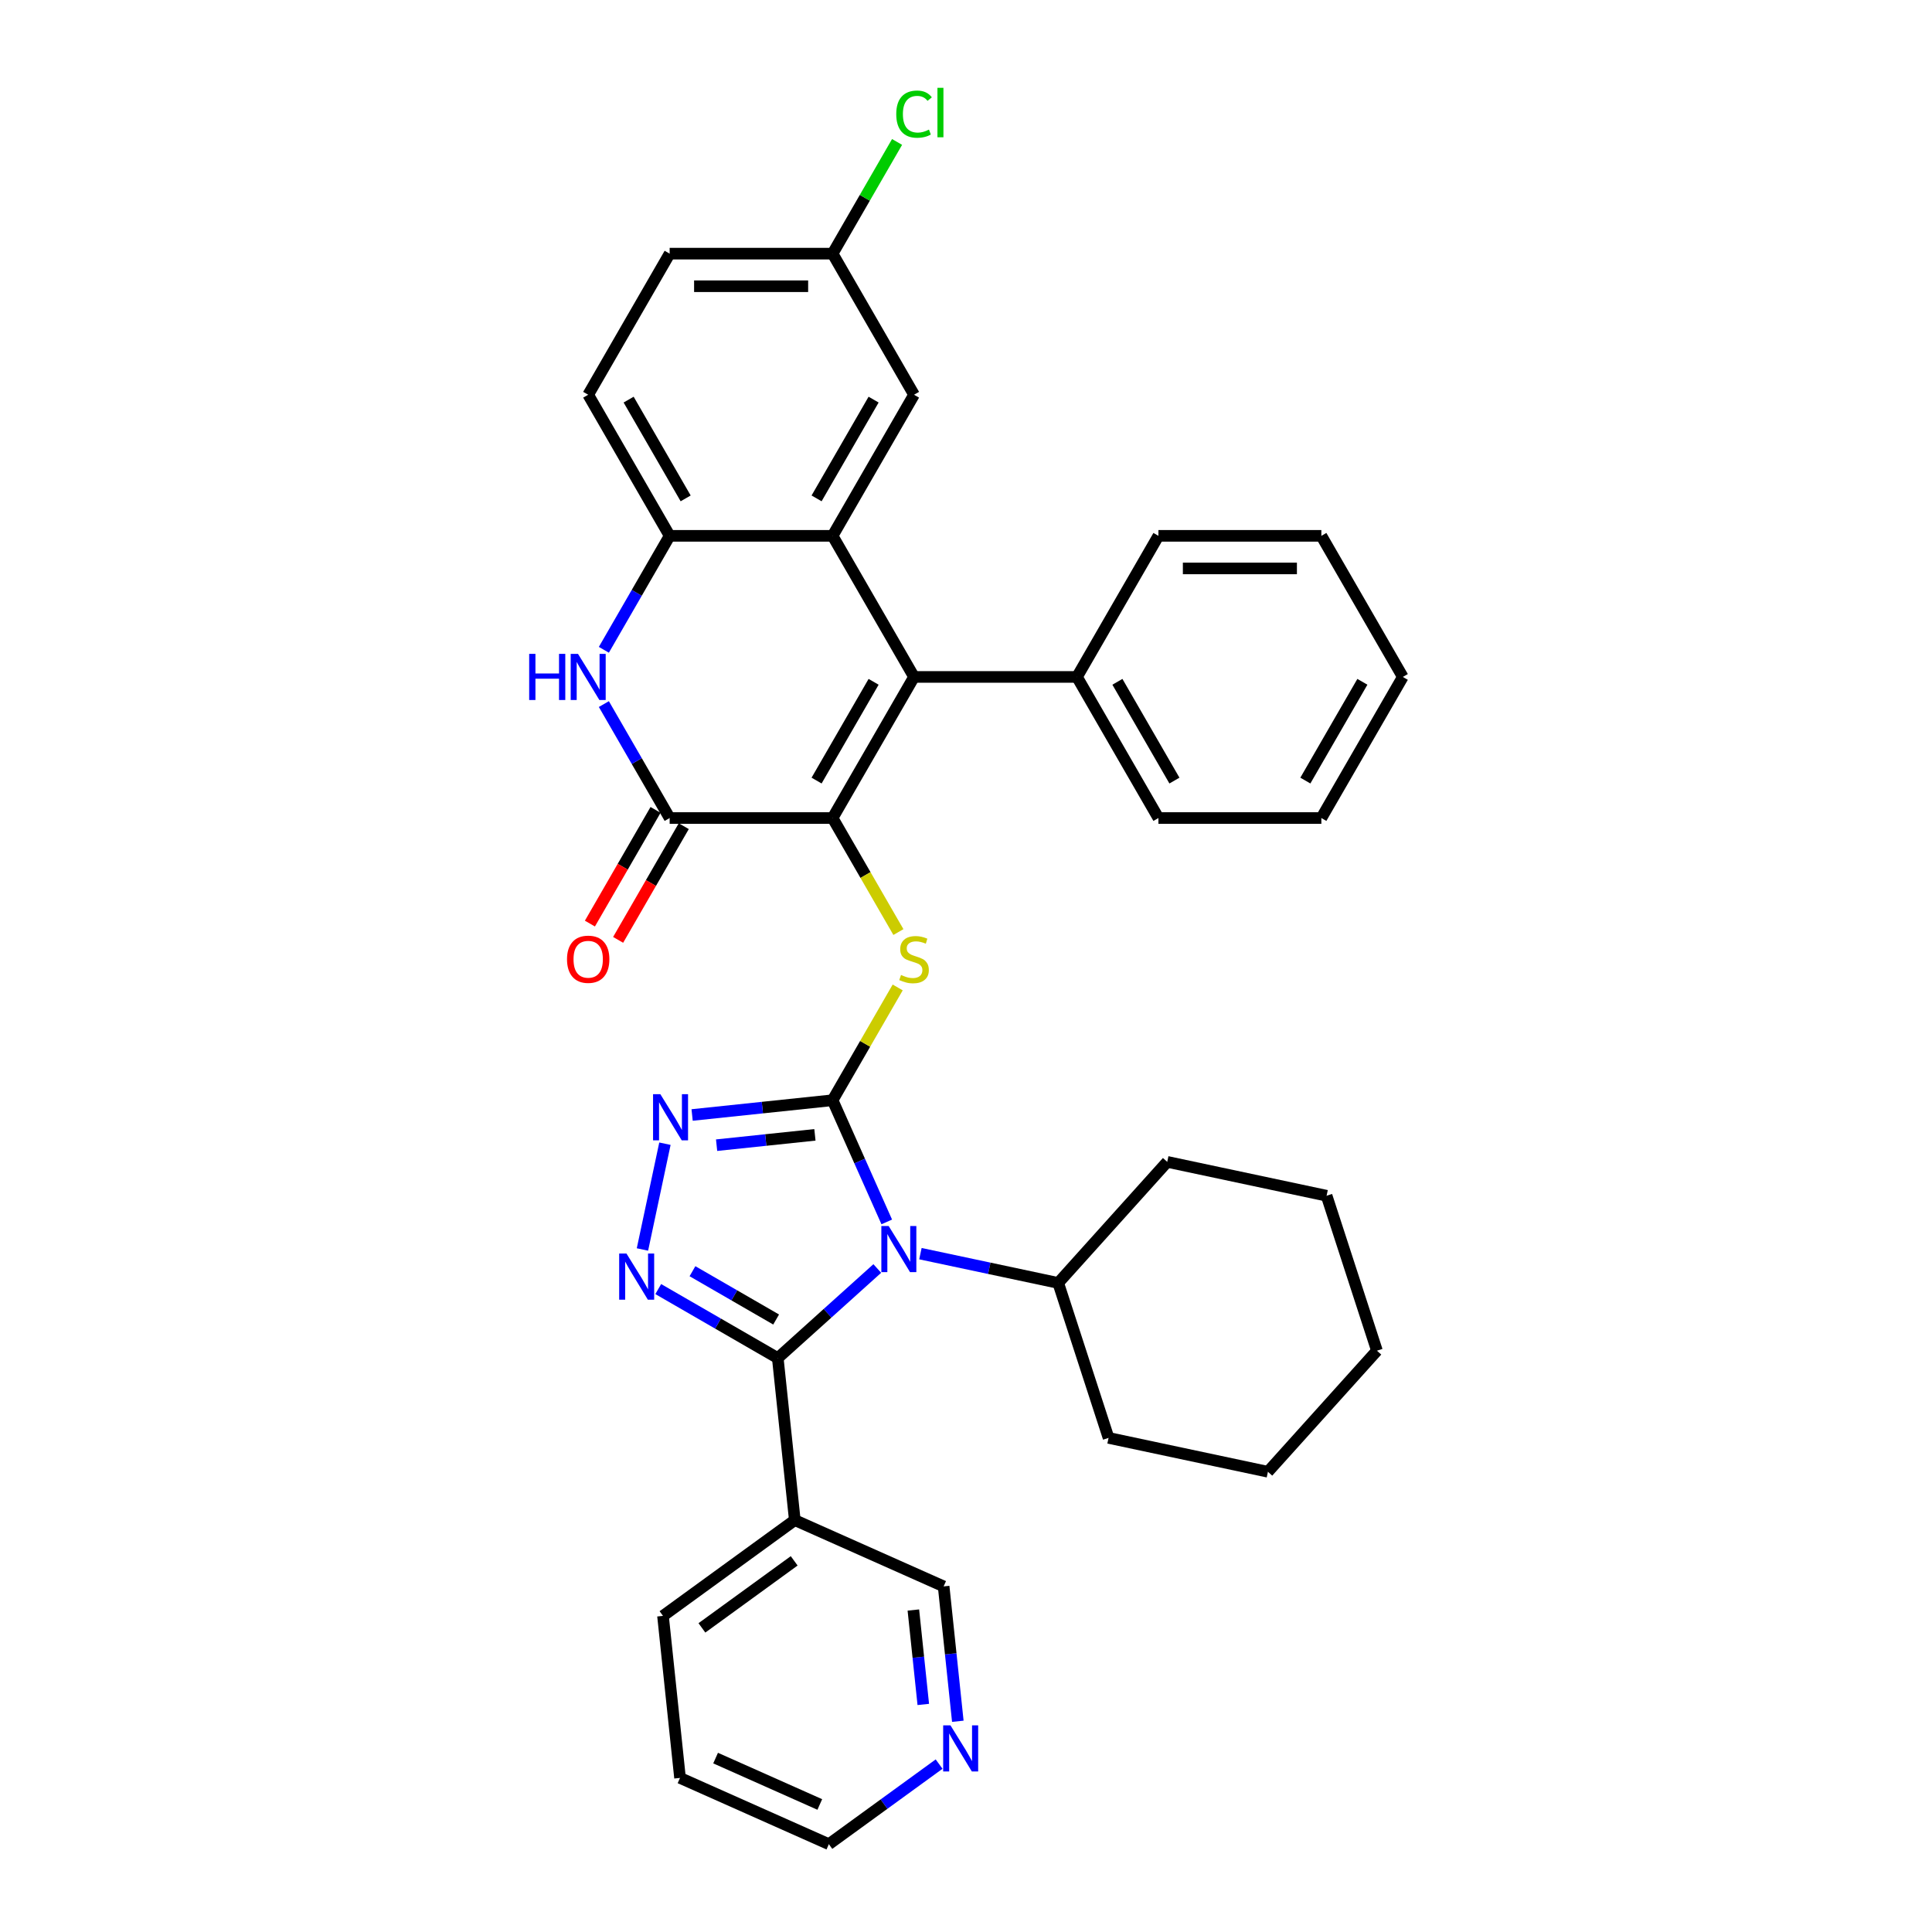 <?xml version='1.0' encoding='iso-8859-1'?>
<svg version='1.1' baseProfile='full'
              xmlns='http://www.w3.org/2000/svg'
                      xmlns:rdkit='http://www.rdkit.org/xml'
                      xmlns:xlink='http://www.w3.org/1999/xlink'
                  xml:space='preserve'
width='1000px' height='1000px' viewBox='0 0 1000 1000'>
<!-- END OF HEADER -->
<rect style='opacity:1.0;fill:#FFFFFF;stroke:none' width='1000' height='1000' x='0' y='0'> </rect>
<path class='bond-0' d='M 430.943,569.476 L 444.965,600.971' style='fill:none;fill-rule:evenodd;stroke:#000000;stroke-width:6px;stroke-linecap:butt;stroke-linejoin:miter;stroke-opacity:1' />
<path class='bond-0' d='M 444.965,600.971 L 458.987,632.466' style='fill:none;fill-rule:evenodd;stroke:#0000FF;stroke-width:6px;stroke-linecap:butt;stroke-linejoin:miter;stroke-opacity:1' />
<path class='bond-5' d='M 430.943,569.476 L 394.591,573.297' style='fill:none;fill-rule:evenodd;stroke:#000000;stroke-width:6px;stroke-linecap:butt;stroke-linejoin:miter;stroke-opacity:1' />
<path class='bond-5' d='M 394.591,573.297 L 358.24,577.118' style='fill:none;fill-rule:evenodd;stroke:#0000FF;stroke-width:6px;stroke-linecap:butt;stroke-linejoin:miter;stroke-opacity:1' />
<path class='bond-5' d='M 421.8,587.396 L 396.354,590.071' style='fill:none;fill-rule:evenodd;stroke:#000000;stroke-width:6px;stroke-linecap:butt;stroke-linejoin:miter;stroke-opacity:1' />
<path class='bond-5' d='M 396.354,590.071 L 370.909,592.745' style='fill:none;fill-rule:evenodd;stroke:#0000FF;stroke-width:6px;stroke-linecap:butt;stroke-linejoin:miter;stroke-opacity:1' />
<path class='bond-7' d='M 430.943,569.476 L 447.794,540.289' style='fill:none;fill-rule:evenodd;stroke:#000000;stroke-width:6px;stroke-linecap:butt;stroke-linejoin:miter;stroke-opacity:1' />
<path class='bond-7' d='M 447.794,540.289 L 464.645,511.101' style='fill:none;fill-rule:evenodd;stroke:#CCCC00;stroke-width:6px;stroke-linecap:butt;stroke-linejoin:miter;stroke-opacity:1' />
<path class='bond-2' d='M 454.077,656.568 L 428.325,679.756' style='fill:none;fill-rule:evenodd;stroke:#0000FF;stroke-width:6px;stroke-linecap:butt;stroke-linejoin:miter;stroke-opacity:1' />
<path class='bond-2' d='M 428.325,679.756 L 402.573,702.943' style='fill:none;fill-rule:evenodd;stroke:#000000;stroke-width:6px;stroke-linecap:butt;stroke-linejoin:miter;stroke-opacity:1' />
<path class='bond-12' d='M 476.408,648.889 L 512.068,656.468' style='fill:none;fill-rule:evenodd;stroke:#0000FF;stroke-width:6px;stroke-linecap:butt;stroke-linejoin:miter;stroke-opacity:1' />
<path class='bond-12' d='M 512.068,656.468 L 547.729,664.048' style='fill:none;fill-rule:evenodd;stroke:#000000;stroke-width:6px;stroke-linecap:butt;stroke-linejoin:miter;stroke-opacity:1' />
<path class='bond-1' d='M 430.943,423.413 L 447.979,452.921' style='fill:none;fill-rule:evenodd;stroke:#000000;stroke-width:6px;stroke-linecap:butt;stroke-linejoin:miter;stroke-opacity:1' />
<path class='bond-1' d='M 447.979,452.921 L 465.015,482.429' style='fill:none;fill-rule:evenodd;stroke:#CCCC00;stroke-width:6px;stroke-linecap:butt;stroke-linejoin:miter;stroke-opacity:1' />
<path class='bond-4' d='M 430.943,423.413 L 473.107,350.382' style='fill:none;fill-rule:evenodd;stroke:#000000;stroke-width:6px;stroke-linecap:butt;stroke-linejoin:miter;stroke-opacity:1' />
<path class='bond-4' d='M 422.661,404.026 L 452.176,352.904' style='fill:none;fill-rule:evenodd;stroke:#000000;stroke-width:6px;stroke-linecap:butt;stroke-linejoin:miter;stroke-opacity:1' />
<path class='bond-6' d='M 430.943,423.413 L 346.613,423.413' style='fill:none;fill-rule:evenodd;stroke:#000000;stroke-width:6px;stroke-linecap:butt;stroke-linejoin:miter;stroke-opacity:1' />
<path class='bond-11' d='M 402.573,702.943 L 411.388,786.81' style='fill:none;fill-rule:evenodd;stroke:#000000;stroke-width:6px;stroke-linecap:butt;stroke-linejoin:miter;stroke-opacity:1' />
<path class='bond-35' d='M 402.573,702.943 L 371.64,685.083' style='fill:none;fill-rule:evenodd;stroke:#000000;stroke-width:6px;stroke-linecap:butt;stroke-linejoin:miter;stroke-opacity:1' />
<path class='bond-35' d='M 371.64,685.083 L 340.707,667.224' style='fill:none;fill-rule:evenodd;stroke:#0000FF;stroke-width:6px;stroke-linecap:butt;stroke-linejoin:miter;stroke-opacity:1' />
<path class='bond-35' d='M 401.726,682.979 L 380.073,670.477' style='fill:none;fill-rule:evenodd;stroke:#000000;stroke-width:6px;stroke-linecap:butt;stroke-linejoin:miter;stroke-opacity:1' />
<path class='bond-35' d='M 380.073,670.477 L 358.42,657.976' style='fill:none;fill-rule:evenodd;stroke:#0000FF;stroke-width:6px;stroke-linecap:butt;stroke-linejoin:miter;stroke-opacity:1' />
<path class='bond-3' d='M 332.528,646.729 L 344.165,591.981' style='fill:none;fill-rule:evenodd;stroke:#0000FF;stroke-width:6px;stroke-linecap:butt;stroke-linejoin:miter;stroke-opacity:1' />
<path class='bond-8' d='M 473.107,350.382 L 430.943,277.35' style='fill:none;fill-rule:evenodd;stroke:#000000;stroke-width:6px;stroke-linecap:butt;stroke-linejoin:miter;stroke-opacity:1' />
<path class='bond-14' d='M 473.107,350.382 L 557.437,350.382' style='fill:none;fill-rule:evenodd;stroke:#000000;stroke-width:6px;stroke-linecap:butt;stroke-linejoin:miter;stroke-opacity:1' />
<path class='bond-9' d='M 346.613,423.413 L 329.586,393.922' style='fill:none;fill-rule:evenodd;stroke:#000000;stroke-width:6px;stroke-linecap:butt;stroke-linejoin:miter;stroke-opacity:1' />
<path class='bond-9' d='M 329.586,393.922 L 312.56,364.431' style='fill:none;fill-rule:evenodd;stroke:#0000FF;stroke-width:6px;stroke-linecap:butt;stroke-linejoin:miter;stroke-opacity:1' />
<path class='bond-15' d='M 339.31,419.197 L 322.322,448.621' style='fill:none;fill-rule:evenodd;stroke:#000000;stroke-width:6px;stroke-linecap:butt;stroke-linejoin:miter;stroke-opacity:1' />
<path class='bond-15' d='M 322.322,448.621 L 305.334,478.044' style='fill:none;fill-rule:evenodd;stroke:#FF0000;stroke-width:6px;stroke-linecap:butt;stroke-linejoin:miter;stroke-opacity:1' />
<path class='bond-15' d='M 353.916,427.63 L 336.928,457.053' style='fill:none;fill-rule:evenodd;stroke:#000000;stroke-width:6px;stroke-linecap:butt;stroke-linejoin:miter;stroke-opacity:1' />
<path class='bond-15' d='M 336.928,457.053 L 319.941,486.477' style='fill:none;fill-rule:evenodd;stroke:#FF0000;stroke-width:6px;stroke-linecap:butt;stroke-linejoin:miter;stroke-opacity:1' />
<path class='bond-13' d='M 430.943,277.35 L 473.107,204.319' style='fill:none;fill-rule:evenodd;stroke:#000000;stroke-width:6px;stroke-linecap:butt;stroke-linejoin:miter;stroke-opacity:1' />
<path class='bond-13' d='M 422.661,257.963 L 452.176,206.841' style='fill:none;fill-rule:evenodd;stroke:#000000;stroke-width:6px;stroke-linecap:butt;stroke-linejoin:miter;stroke-opacity:1' />
<path class='bond-36' d='M 430.943,277.35 L 346.613,277.35' style='fill:none;fill-rule:evenodd;stroke:#000000;stroke-width:6px;stroke-linecap:butt;stroke-linejoin:miter;stroke-opacity:1' />
<path class='bond-10' d='M 312.56,336.333 L 329.586,306.841' style='fill:none;fill-rule:evenodd;stroke:#0000FF;stroke-width:6px;stroke-linecap:butt;stroke-linejoin:miter;stroke-opacity:1' />
<path class='bond-10' d='M 329.586,306.841 L 346.613,277.35' style='fill:none;fill-rule:evenodd;stroke:#000000;stroke-width:6px;stroke-linecap:butt;stroke-linejoin:miter;stroke-opacity:1' />
<path class='bond-16' d='M 346.613,277.35 L 304.448,204.319' style='fill:none;fill-rule:evenodd;stroke:#000000;stroke-width:6px;stroke-linecap:butt;stroke-linejoin:miter;stroke-opacity:1' />
<path class='bond-16' d='M 354.895,257.963 L 325.379,206.841' style='fill:none;fill-rule:evenodd;stroke:#000000;stroke-width:6px;stroke-linecap:butt;stroke-linejoin:miter;stroke-opacity:1' />
<path class='bond-19' d='M 411.388,786.81 L 488.427,821.11' style='fill:none;fill-rule:evenodd;stroke:#000000;stroke-width:6px;stroke-linecap:butt;stroke-linejoin:miter;stroke-opacity:1' />
<path class='bond-22' d='M 411.388,786.81 L 343.164,836.378' style='fill:none;fill-rule:evenodd;stroke:#000000;stroke-width:6px;stroke-linecap:butt;stroke-linejoin:miter;stroke-opacity:1' />
<path class='bond-22' d='M 411.068,807.89 L 363.311,842.588' style='fill:none;fill-rule:evenodd;stroke:#000000;stroke-width:6px;stroke-linecap:butt;stroke-linejoin:miter;stroke-opacity:1' />
<path class='bond-26' d='M 547.729,664.048 L 604.157,601.379' style='fill:none;fill-rule:evenodd;stroke:#000000;stroke-width:6px;stroke-linecap:butt;stroke-linejoin:miter;stroke-opacity:1' />
<path class='bond-27' d='M 547.729,664.048 L 573.788,744.251' style='fill:none;fill-rule:evenodd;stroke:#000000;stroke-width:6px;stroke-linecap:butt;stroke-linejoin:miter;stroke-opacity:1' />
<path class='bond-18' d='M 473.107,204.319 L 430.943,131.287' style='fill:none;fill-rule:evenodd;stroke:#000000;stroke-width:6px;stroke-linecap:butt;stroke-linejoin:miter;stroke-opacity:1' />
<path class='bond-24' d='M 557.437,350.382 L 599.602,423.413' style='fill:none;fill-rule:evenodd;stroke:#000000;stroke-width:6px;stroke-linecap:butt;stroke-linejoin:miter;stroke-opacity:1' />
<path class='bond-24' d='M 578.368,352.904 L 607.883,404.026' style='fill:none;fill-rule:evenodd;stroke:#000000;stroke-width:6px;stroke-linecap:butt;stroke-linejoin:miter;stroke-opacity:1' />
<path class='bond-25' d='M 557.437,350.382 L 599.602,277.35' style='fill:none;fill-rule:evenodd;stroke:#000000;stroke-width:6px;stroke-linecap:butt;stroke-linejoin:miter;stroke-opacity:1' />
<path class='bond-20' d='M 304.448,204.319 L 346.613,131.287' style='fill:none;fill-rule:evenodd;stroke:#000000;stroke-width:6px;stroke-linecap:butt;stroke-linejoin:miter;stroke-opacity:1' />
<path class='bond-17' d='M 495.765,890.928 L 492.096,856.019' style='fill:none;fill-rule:evenodd;stroke:#0000FF;stroke-width:6px;stroke-linecap:butt;stroke-linejoin:miter;stroke-opacity:1' />
<path class='bond-17' d='M 492.096,856.019 L 488.427,821.11' style='fill:none;fill-rule:evenodd;stroke:#000000;stroke-width:6px;stroke-linecap:butt;stroke-linejoin:miter;stroke-opacity:1' />
<path class='bond-17' d='M 477.891,882.219 L 475.323,857.782' style='fill:none;fill-rule:evenodd;stroke:#0000FF;stroke-width:6px;stroke-linecap:butt;stroke-linejoin:miter;stroke-opacity:1' />
<path class='bond-17' d='M 475.323,857.782 L 472.754,833.346' style='fill:none;fill-rule:evenodd;stroke:#000000;stroke-width:6px;stroke-linecap:butt;stroke-linejoin:miter;stroke-opacity:1' />
<path class='bond-38' d='M 486.077,913.09 L 457.547,933.818' style='fill:none;fill-rule:evenodd;stroke:#0000FF;stroke-width:6px;stroke-linecap:butt;stroke-linejoin:miter;stroke-opacity:1' />
<path class='bond-38' d='M 457.547,933.818 L 429.018,954.545' style='fill:none;fill-rule:evenodd;stroke:#000000;stroke-width:6px;stroke-linecap:butt;stroke-linejoin:miter;stroke-opacity:1' />
<path class='bond-21' d='M 430.943,131.287 L 447.633,102.378' style='fill:none;fill-rule:evenodd;stroke:#000000;stroke-width:6px;stroke-linecap:butt;stroke-linejoin:miter;stroke-opacity:1' />
<path class='bond-21' d='M 447.633,102.378 L 464.324,73.469' style='fill:none;fill-rule:evenodd;stroke:#00CC00;stroke-width:6px;stroke-linecap:butt;stroke-linejoin:miter;stroke-opacity:1' />
<path class='bond-39' d='M 430.943,131.287 L 346.613,131.287' style='fill:none;fill-rule:evenodd;stroke:#000000;stroke-width:6px;stroke-linecap:butt;stroke-linejoin:miter;stroke-opacity:1' />
<path class='bond-39' d='M 418.293,148.153 L 359.262,148.153' style='fill:none;fill-rule:evenodd;stroke:#000000;stroke-width:6px;stroke-linecap:butt;stroke-linejoin:miter;stroke-opacity:1' />
<path class='bond-28' d='M 343.164,836.378 L 351.979,920.246' style='fill:none;fill-rule:evenodd;stroke:#000000;stroke-width:6px;stroke-linecap:butt;stroke-linejoin:miter;stroke-opacity:1' />
<path class='bond-23' d='M 429.018,954.545 L 351.979,920.246' style='fill:none;fill-rule:evenodd;stroke:#000000;stroke-width:6px;stroke-linecap:butt;stroke-linejoin:miter;stroke-opacity:1' />
<path class='bond-23' d='M 424.322,933.993 L 370.395,909.983' style='fill:none;fill-rule:evenodd;stroke:#000000;stroke-width:6px;stroke-linecap:butt;stroke-linejoin:miter;stroke-opacity:1' />
<path class='bond-30' d='M 599.602,423.413 L 683.931,423.413' style='fill:none;fill-rule:evenodd;stroke:#000000;stroke-width:6px;stroke-linecap:butt;stroke-linejoin:miter;stroke-opacity:1' />
<path class='bond-29' d='M 599.602,277.35 L 683.931,277.35' style='fill:none;fill-rule:evenodd;stroke:#000000;stroke-width:6px;stroke-linecap:butt;stroke-linejoin:miter;stroke-opacity:1' />
<path class='bond-29' d='M 612.251,294.216 L 671.282,294.216' style='fill:none;fill-rule:evenodd;stroke:#000000;stroke-width:6px;stroke-linecap:butt;stroke-linejoin:miter;stroke-opacity:1' />
<path class='bond-31' d='M 604.157,601.379 L 686.643,618.912' style='fill:none;fill-rule:evenodd;stroke:#000000;stroke-width:6px;stroke-linecap:butt;stroke-linejoin:miter;stroke-opacity:1' />
<path class='bond-32' d='M 573.788,744.251 L 656.275,761.784' style='fill:none;fill-rule:evenodd;stroke:#000000;stroke-width:6px;stroke-linecap:butt;stroke-linejoin:miter;stroke-opacity:1' />
<path class='bond-33' d='M 683.931,277.35 L 726.096,350.382' style='fill:none;fill-rule:evenodd;stroke:#000000;stroke-width:6px;stroke-linecap:butt;stroke-linejoin:miter;stroke-opacity:1' />
<path class='bond-40' d='M 683.931,423.413 L 726.096,350.382' style='fill:none;fill-rule:evenodd;stroke:#000000;stroke-width:6px;stroke-linecap:butt;stroke-linejoin:miter;stroke-opacity:1' />
<path class='bond-40' d='M 675.65,404.026 L 705.165,352.904' style='fill:none;fill-rule:evenodd;stroke:#000000;stroke-width:6px;stroke-linecap:butt;stroke-linejoin:miter;stroke-opacity:1' />
<path class='bond-37' d='M 686.643,618.912 L 712.703,699.115' style='fill:none;fill-rule:evenodd;stroke:#000000;stroke-width:6px;stroke-linecap:butt;stroke-linejoin:miter;stroke-opacity:1' />
<path class='bond-34' d='M 656.275,761.784 L 712.703,699.115' style='fill:none;fill-rule:evenodd;stroke:#000000;stroke-width:6px;stroke-linecap:butt;stroke-linejoin:miter;stroke-opacity:1' />
<path  class='atom-1' d='M 459.963 634.574
L 467.789 647.224
Q 468.565 648.472, 469.813 650.732
Q 471.061 652.992, 471.129 653.127
L 471.129 634.574
L 474.299 634.574
L 474.299 658.456
L 471.027 658.456
L 462.628 644.626
Q 461.65 643.007, 460.604 641.152
Q 459.592 639.297, 459.289 638.723
L 459.289 658.456
L 456.185 658.456
L 456.185 634.574
L 459.963 634.574
' fill='#0000FF'/>
<path  class='atom-4' d='M 324.263 648.837
L 332.089 661.486
Q 332.864 662.734, 334.113 664.994
Q 335.361 667.254, 335.428 667.389
L 335.428 648.837
L 338.599 648.837
L 338.599 672.719
L 335.327 672.719
L 326.928 658.889
Q 325.949 657.27, 324.904 655.415
Q 323.892 653.559, 323.588 652.986
L 323.588 672.719
L 320.485 672.719
L 320.485 648.837
L 324.263 648.837
' fill='#0000FF'/>
<path  class='atom-6' d='M 341.796 566.35
L 349.622 579
Q 350.398 580.248, 351.646 582.508
Q 352.894 584.768, 352.961 584.903
L 352.961 566.35
L 356.132 566.35
L 356.132 590.232
L 352.86 590.232
L 344.461 576.402
Q 343.483 574.783, 342.437 572.928
Q 341.425 571.073, 341.121 570.499
L 341.121 590.232
L 338.018 590.232
L 338.018 566.35
L 341.796 566.35
' fill='#0000FF'/>
<path  class='atom-8' d='M 466.361 504.642
Q 466.631 504.743, 467.744 505.215
Q 468.857 505.687, 470.071 505.991
Q 471.32 506.261, 472.534 506.261
Q 474.794 506.261, 476.109 505.181
Q 477.425 504.068, 477.425 502.146
Q 477.425 500.83, 476.75 500.02
Q 476.109 499.211, 475.097 498.772
Q 474.086 498.334, 472.399 497.828
Q 470.274 497.187, 468.992 496.58
Q 467.744 495.973, 466.833 494.691
Q 465.956 493.409, 465.956 491.25
Q 465.956 488.248, 467.98 486.393
Q 470.038 484.538, 474.086 484.538
Q 476.852 484.538, 479.989 485.853
L 479.213 488.45
Q 476.346 487.27, 474.187 487.27
Q 471.859 487.27, 470.577 488.248
Q 469.296 489.193, 469.329 490.845
Q 469.329 492.127, 469.97 492.903
Q 470.645 493.679, 471.589 494.117
Q 472.568 494.556, 474.187 495.062
Q 476.346 495.737, 477.627 496.411
Q 478.909 497.086, 479.82 498.469
Q 480.764 499.818, 480.764 502.146
Q 480.764 505.451, 478.538 507.239
Q 476.346 508.993, 472.669 508.993
Q 470.544 508.993, 468.925 508.521
Q 467.339 508.082, 465.45 507.307
L 466.361 504.642
' fill='#CCCC00'/>
<path  class='atom-10' d='M 273.904 338.441
L 277.142 338.441
L 277.142 348.594
L 289.353 348.594
L 289.353 338.441
L 292.592 338.441
L 292.592 362.323
L 289.353 362.323
L 289.353 351.293
L 277.142 351.293
L 277.142 362.323
L 273.904 362.323
L 273.904 338.441
' fill='#0000FF'/>
<path  class='atom-10' d='M 299.169 338.441
L 306.995 351.09
Q 307.771 352.338, 309.019 354.598
Q 310.267 356.858, 310.334 356.993
L 310.334 338.441
L 313.505 338.441
L 313.505 362.323
L 310.233 362.323
L 301.834 348.493
Q 300.856 346.874, 299.81 345.018
Q 298.798 343.163, 298.495 342.59
L 298.495 362.323
L 295.391 362.323
L 295.391 338.441
L 299.169 338.441
' fill='#0000FF'/>
<path  class='atom-16' d='M 293.485 496.512
Q 293.485 490.778, 296.319 487.573
Q 299.152 484.369, 304.448 484.369
Q 309.744 484.369, 312.578 487.573
Q 315.411 490.778, 315.411 496.512
Q 315.411 502.314, 312.544 505.62
Q 309.677 508.892, 304.448 508.892
Q 299.186 508.892, 296.319 505.62
Q 293.485 502.348, 293.485 496.512
M 304.448 506.193
Q 308.091 506.193, 310.048 503.765
Q 312.038 501.302, 312.038 496.512
Q 312.038 491.824, 310.048 489.462
Q 308.091 487.067, 304.448 487.067
Q 300.805 487.067, 298.815 489.429
Q 296.859 491.79, 296.859 496.512
Q 296.859 501.336, 298.815 503.765
Q 300.805 506.193, 304.448 506.193
' fill='#FF0000'/>
<path  class='atom-18' d='M 491.963 893.037
L 499.789 905.686
Q 500.565 906.934, 501.813 909.194
Q 503.061 911.454, 503.128 911.589
L 503.128 893.037
L 506.299 893.037
L 506.299 916.919
L 503.027 916.919
L 494.628 903.089
Q 493.649 901.47, 492.604 899.614
Q 491.592 897.759, 491.288 897.186
L 491.288 916.919
L 488.185 916.919
L 488.185 893.037
L 491.963 893.037
' fill='#0000FF'/>
<path  class='atom-22' d='M 463.899 59.082
Q 463.899 53.145, 466.665 50.042
Q 469.464 46.905, 474.76 46.905
Q 479.685 46.905, 482.316 50.379
L 480.09 52.201
Q 478.167 49.671, 474.76 49.671
Q 471.151 49.671, 469.228 52.1
Q 467.339 54.495, 467.339 59.082
Q 467.339 63.805, 469.296 66.233
Q 471.286 68.662, 475.131 68.662
Q 477.762 68.662, 480.832 67.077
L 481.776 69.606
Q 480.528 70.416, 478.639 70.888
Q 476.75 71.361, 474.659 71.361
Q 469.464 71.361, 466.665 68.19
Q 463.899 65.019, 463.899 59.082
' fill='#00CC00'/>
<path  class='atom-22' d='M 485.217 45.455
L 488.32 45.455
L 488.32 71.057
L 485.217 71.057
L 485.217 45.455
' fill='#00CC00'/>
</svg>

